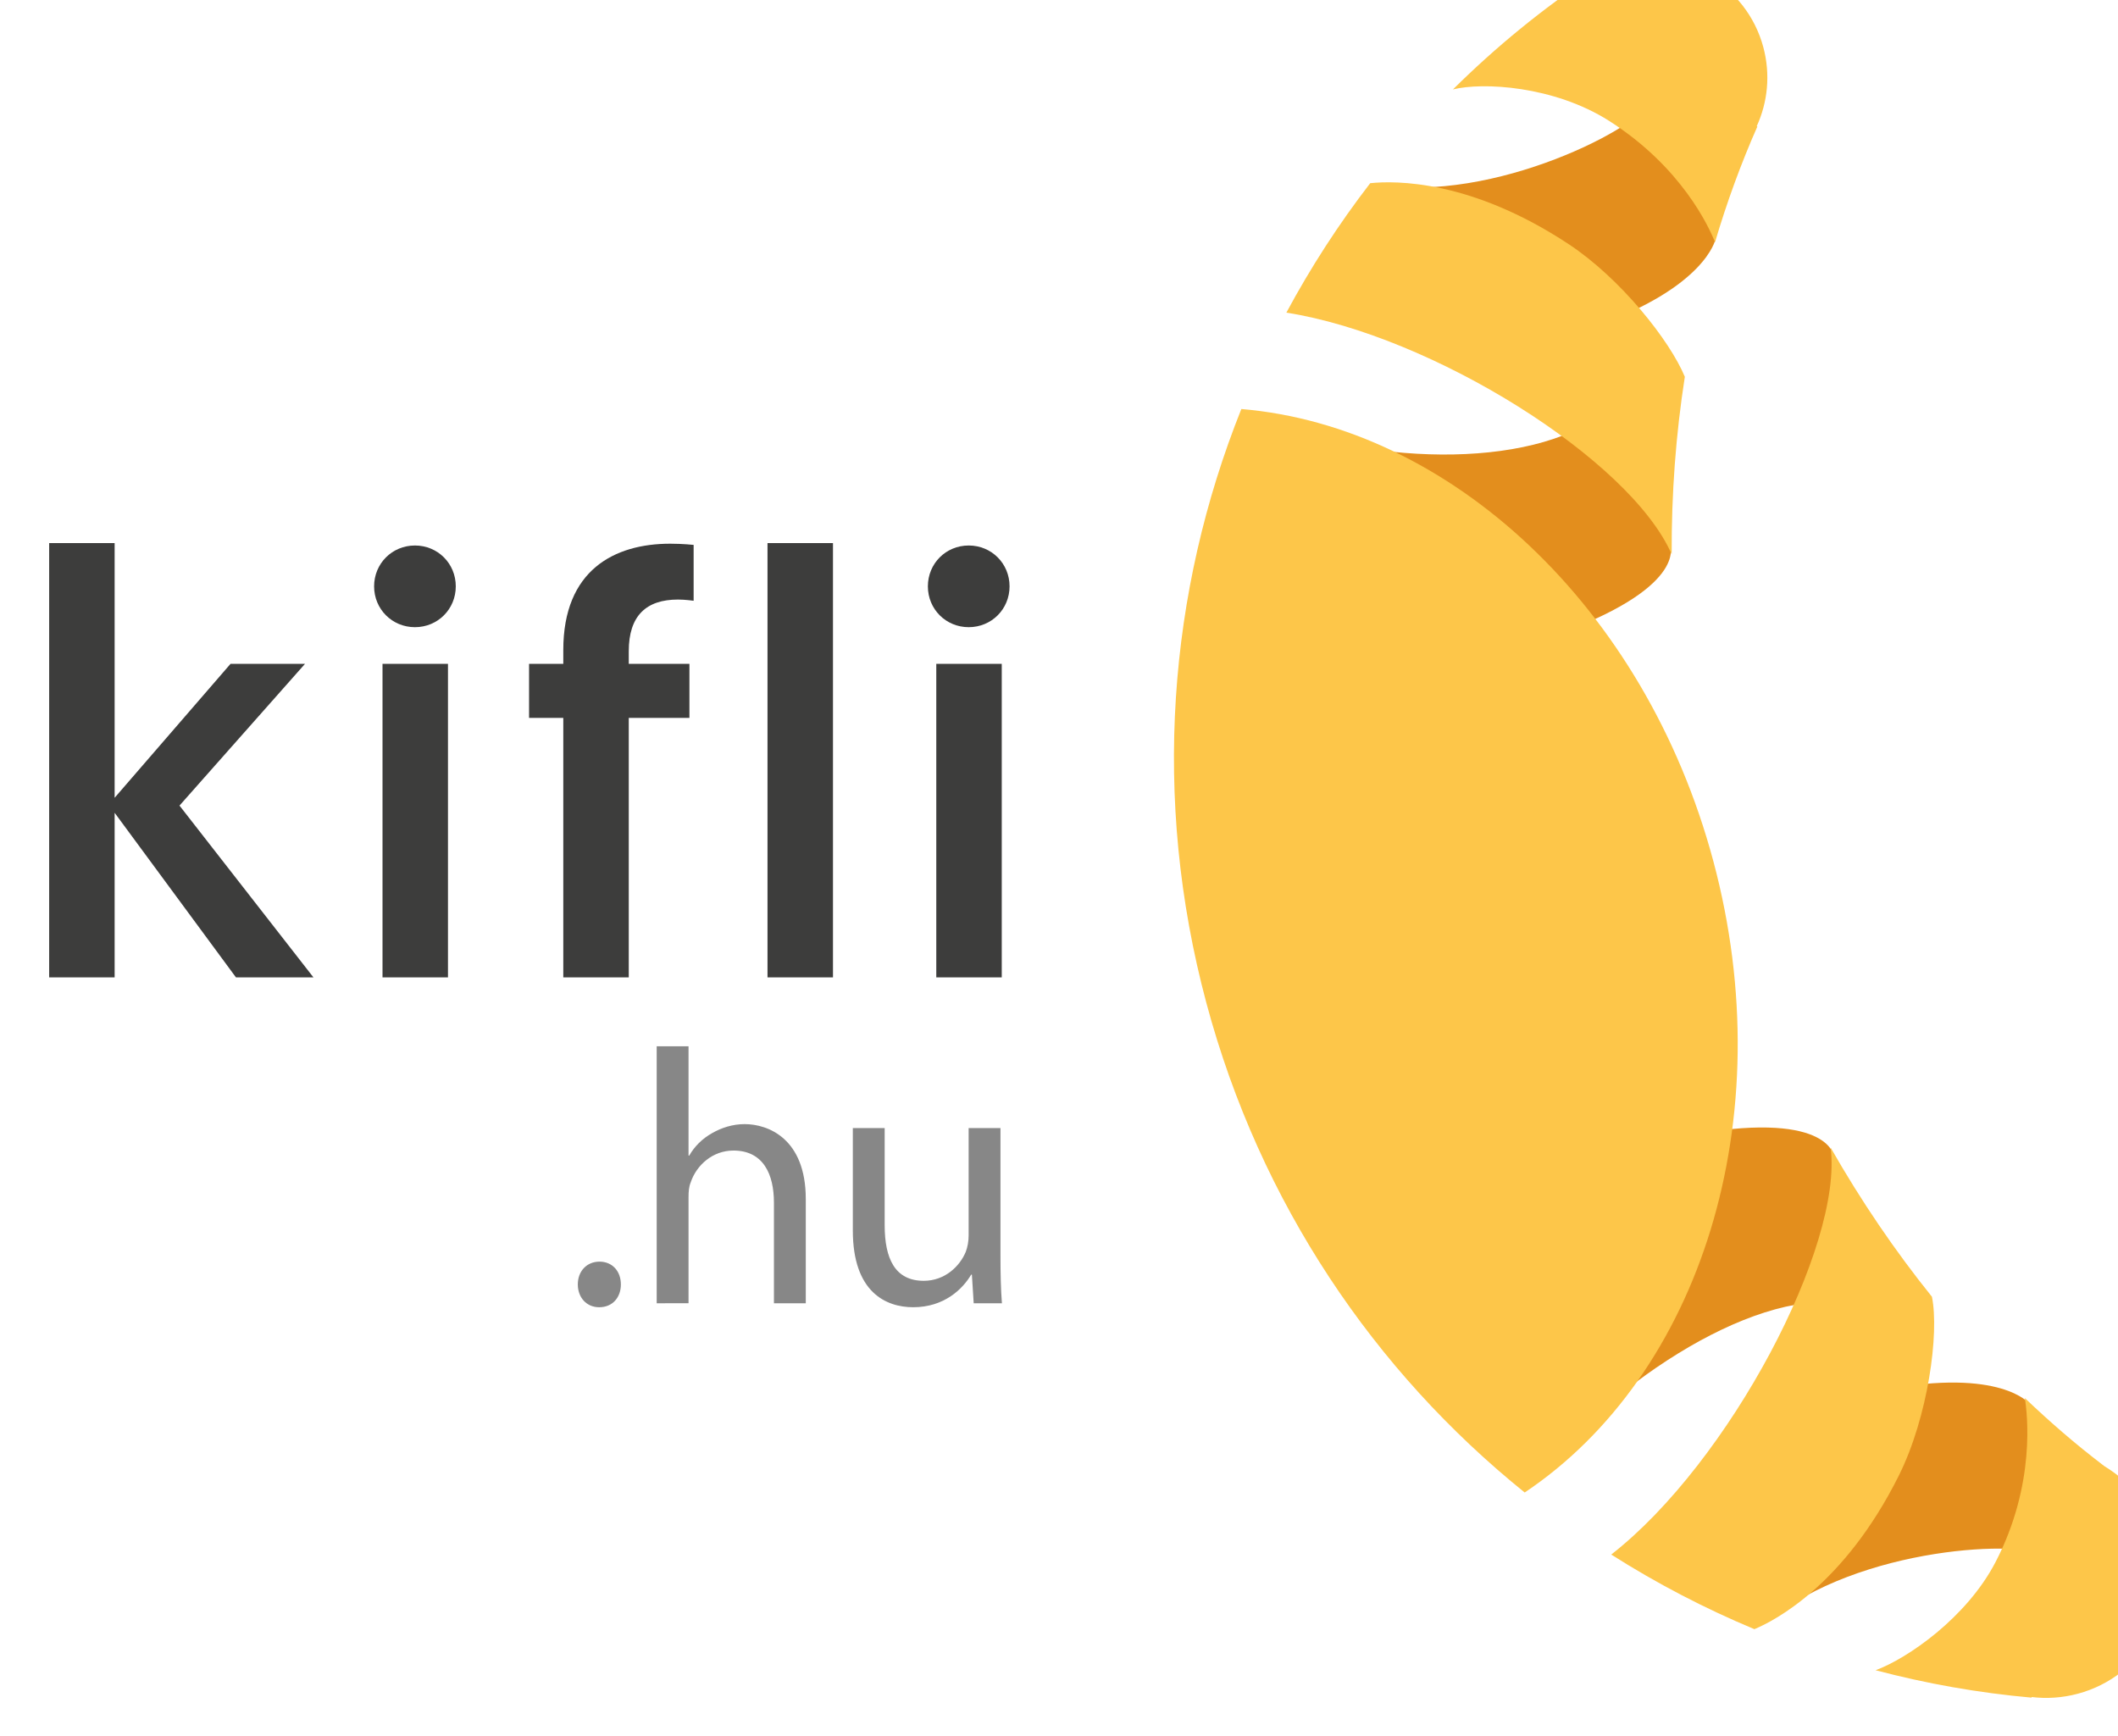 <?xml version="1.0" encoding="UTF-8" standalone="no"?>
<!-- Created with Inkscape (http://www.inkscape.org/) -->

<svg
   width="23.333mm"
   height="19.128mm"
   viewBox="0 0 23.333 19.128"
   version="1.1"
   id="svg17616"
   inkscape:version="1.1 (c68e22c387, 2021-05-23)"
   sodipodi:docname="kifli.svg"
   xmlns:inkscape="http://www.inkscape.org/namespaces/inkscape"
   xmlns:sodipodi="http://sodipodi.sourceforge.net/DTD/sodipodi-0.dtd"
   xmlns="http://www.w3.org/2000/svg"
   xmlns:svg="http://www.w3.org/2000/svg">
  <sodipodi:namedview
     id="namedview17618"
     pagecolor="#ffffff"
     bordercolor="#666666"
     borderopacity="1.0"
     inkscape:pageshadow="2"
     inkscape:pageopacity="0.0"
     inkscape:pagecheckerboard="0"
     inkscape:document-units="mm"
     showgrid="false"
     inkscape:zoom="1.4467452"
     inkscape:cx="466.91013"
     inkscape:cy="283.74035"
     inkscape:window-width="2400"
     inkscape:window-height="1271"
     inkscape:window-x="2391"
     inkscape:window-y="-9"
     inkscape:window-maximized="1"
     inkscape:current-layer="g5955" />
  <defs
     id="defs17613">
    <clipPath
       clipPathUnits="userSpaceOnUse"
       id="clipPath5961">
      <path
         d="m 2260.51,1807.739 h 291.067 V 2026.04 H 2260.51 Z"
         id="path5959" />
    </clipPath>
  </defs>
  <g
     inkscape:label="Vrstva 1"
     inkscape:groupmode="layer"
     id="layer1"
     transform="translate(-25.333,-30.589)">
    <g
       id="g5955"
       transform="matrix(0.353,0,0,-0.353,-834.089,723.52)">
      <g
         id="g5957"
         clip-path="url(#clipPath5961)"
         transform="matrix(0.4,0,0,0.4,1504.411,1169.403)">
        <g
           id="g5963"
           transform="translate(2449.876,1958.449)">
          <path
             d="m 0,0 c 8.736,3.064 9.494,6.812 9.494,6.812 0,0 0.276,2.98 -0.137,4.408 C 8.331,14.772 4.473,18.615 4.276,17.518 3.962,15.772 -7.783,9.506 -17.01,11.122 -17.726,11.248 -21.486,4.53 -21.934,2.886 -22.381,1.241 -11.106,-3.896 0,0 m 33.974,-84.011 c 0,0 -2.195,2.793 -11.292,1.078 C 11.116,-85.112 3.92,-95.198 5.13,-96.398 c 1.21,-1.2 7.825,-5.138 8.382,-4.673 7.184,6.015 20.487,6.461 21.632,5.106 1.144,-1.355 -1.17,11.954 -1.17,11.954 m -14.482,7.834 c 1.048,-0.148 1.373,3.891 0.811,7.256 -0.378,2.269 -1.605,4.291 -1.605,4.291 0,0 -0.451,3.609 -11.668,1.485 -11.563,-2.19 -18.763,-12.265 -17.553,-13.465 1.211,-1.199 4.928,-14.593 5.366,-14.012 5.818,7.711 17.225,15.49 24.649,14.445 M 5.958,-17.083 c 0,0 0.325,1.522 -0.29,3.225 -1.201,3.321 -3.875,7.894 -4.797,7.174 -5.907,-4.619 -18.858,-4.058 -27.753,-0.289 -0.669,0.284 1.992,-12.7 1.544,-14.344 -0.448,-1.644 10.824,-6.771 21.934,-2.886 10.776,3.77 9.362,7.12 9.362,7.12"
             style="fill:#e38e1d;fill-opacity:1;fill-rule:evenodd;stroke:none"
             id="path5965" />
        </g>
        <g
           id="g5967"
           transform="translate(2459.204,1916.761)">
          <path
             d="M 0,0 C -5.346,19.953 -20.641,33.903 -36.823,35.264 -42.519,21.036 -43.831,4.9 -39.555,-11.059 -35.36,-26.714 -26.423,-39.826 -14.715,-49.265 -1.069,-40.132 5.407,-20.181 0,0 m 17.058,-33.994 c -2.882,3.583 -5.533,7.476 -7.905,11.639 0.998,-7.633 -7.883,-24.545 -17.116,-31.752 3.548,-2.252 7.284,-4.201 11.168,-5.82 1.554,0.647 6.988,3.419 11.258,11.957 2.292,4.58 3.177,11.133 2.595,13.976 M 35.183,-53.25 c -0.714,2.667 -2.49,4.696 -4.684,6.05 -0.086,0.073 -0.086,0.073 -0.136,0.104 -2.129,1.628 -4.062,3.298 -6.058,5.2 0.195,-1.185 0.87,-6.735 -2.292,-12.809 -2.264,-4.347 -6.884,-7.519 -9.351,-8.426 3.964,-1.048 8.035,-1.769 12.17,-2.138 0,0.016 10e-4,0.033 10e-4,0.048 1.175,-0.142 2.393,-0.068 3.605,0.256 5.093,1.365 8.114,6.611 6.745,11.715 M -3.248,23.931 c -0.022,4.73 0.327,9.363 1.026,13.847 -1.174,2.842 -5.016,7.678 -9.065,10.351 -7.614,5.028 -13.517,4.96 -15.482,4.754 C -29.222,49.7 -31.409,46.32 -33.31,42.784 -21.944,41 -6.482,31.329 -3.248,23.931 m -4.868,33.805 c 5.646,-3.596 7.78,-8.269 8.25,-9.456 0.924,3.12 2.026,6.138 3.304,9.026 -0.018,0.004 -0.036,0.008 -0.054,0.013 0.857,1.865 1.091,4.032 0.519,6.172 -1.305,4.868 -6.299,7.76 -11.153,6.458 -0.738,-0.197 -1.429,-0.481 -2.068,-0.836 -0.003,0.013 -0.007,0.024 -0.011,0.036 -3.973,-2.638 -7.646,-5.641 -10.982,-8.95 2.298,0.575 7.875,0.289 12.195,-2.463"
             style="fill:#fdc649;fill-opacity:1;fill-rule:evenodd;stroke:none"
             id="path5969" />
        </g>
        <g
           id="g5971"
           transform="translate(2329.366,1941.565)">
          <path
             d="m 0,0 h 5.108 v -19.869 l 9.044,10.45 h 5.811 L 10.169,-20.478 20.619,-33.88 H 14.573 L 5.108,-21.04 V -33.88 H 0 Z"
             style="fill:#3d3d3c;fill-opacity:1;fill-rule:nonzero;stroke:none"
             id="path5973" />
        </g>
        <path
           d="m 2355.374,1932.146 h 5.108 v -24.461 h -5.108 z m 2.53,9.232 c 1.781,0 3.187,-1.406 3.187,-3.187 0,-1.78 -1.406,-3.186 -3.187,-3.186 -1.78,0 -3.186,1.406 -3.186,3.186 0,1.781 1.406,3.187 3.186,3.187"
           style="fill:#3d3d3c;fill-opacity:1;fill-rule:nonzero;stroke:none"
           id="path5975" />
        <g
           id="g5977"
           transform="translate(2369.479,1927.929)">
          <path
             d="M 0,0 H -2.671 V 4.218 H 0 v 1.077 c 0,6.233 3.983,8.294 8.341,8.294 0.984,0 1.828,-0.093 1.828,-0.093 V 9.138 c 0,0 -0.656,0.094 -1.219,0.094 -2.483,0 -3.842,-1.266 -3.842,-4.03 V 4.218 H 9.841 V 0 H 5.108 V -20.244 H 0 Z"
             style="fill:#3d3d3c;fill-opacity:1;fill-rule:nonzero;stroke:none"
             id="path5979" />
        </g>
        <path
           d="m 2385.412,1941.565 h 5.108 v -33.88 h -5.108 z"
           style="fill:#3d3d3c;fill-opacity:1;fill-rule:nonzero;stroke:none"
           id="path5981" />
        <path
           d="m 2398.58,1932.146 h 5.108 v -24.461 h -5.108 z m 2.53,9.232 c 1.781,0 3.187,-1.406 3.187,-3.187 0,-1.78 -1.406,-3.186 -3.187,-3.186 -1.781,0 -3.186,1.406 -3.186,3.186 0,1.781 1.405,3.187 3.186,3.187"
           style="fill:#3d3d3c;fill-opacity:1;fill-rule:nonzero;stroke:none"
           id="path5983" />
        <g
           id="g5985"
           transform="translate(2370.612,1883.728)">
          <path
             d="M 0,0 C 0,1.045 0.706,1.779 1.694,1.779 2.682,1.779 3.36,1.045 3.36,0 3.36,-1.016 2.71,-1.779 1.666,-1.779 0.677,-1.779 0,-1.016 0,0"
             style="fill:#878787;fill-opacity:1;fill-rule:nonzero;stroke:none"
             id="path5987" />
        </g>
        <g
           id="g5989"
           transform="translate(2376.766,1902.306)">
          <path
             d="m 0,0 h 2.485 v -8.526 h 0.056 c 0.396,0.705 1.017,1.326 1.779,1.75 0.734,0.423 1.609,0.706 2.541,0.706 1.835,0 4.771,-1.13 4.771,-5.845 v -8.131 H 9.148 v 7.849 c 0,2.202 -0.819,4.065 -3.162,4.065 -1.61,0 -2.88,-1.129 -3.332,-2.484 -0.141,-0.339 -0.169,-0.706 -0.169,-1.186 v -8.244 H 0 Z"
             style="fill:#878787;fill-opacity:1;fill-rule:nonzero;stroke:none"
             id="path5991" />
        </g>
        <g
           id="g5993"
           transform="translate(2403.588,1885.987)">
          <path
             d="m 0,0 c 0,-1.412 0.028,-2.654 0.113,-3.727 h -2.202 l -0.141,2.231 h -0.057 c -0.649,-1.102 -2.089,-2.541 -4.517,-2.541 -2.146,0 -4.715,1.185 -4.715,5.985 v 7.99 h 2.484 V 2.372 c 0,-2.598 0.791,-4.348 3.05,-4.348 1.665,0 2.823,1.157 3.275,2.259 0.141,0.366 0.226,0.818 0.226,1.27 V 9.938 H 0 Z"
             style="fill:#878787;fill-opacity:1;fill-rule:nonzero;stroke:none"
             id="path5995" />
        </g>
      </g>
    </g>
  </g>
</svg>
